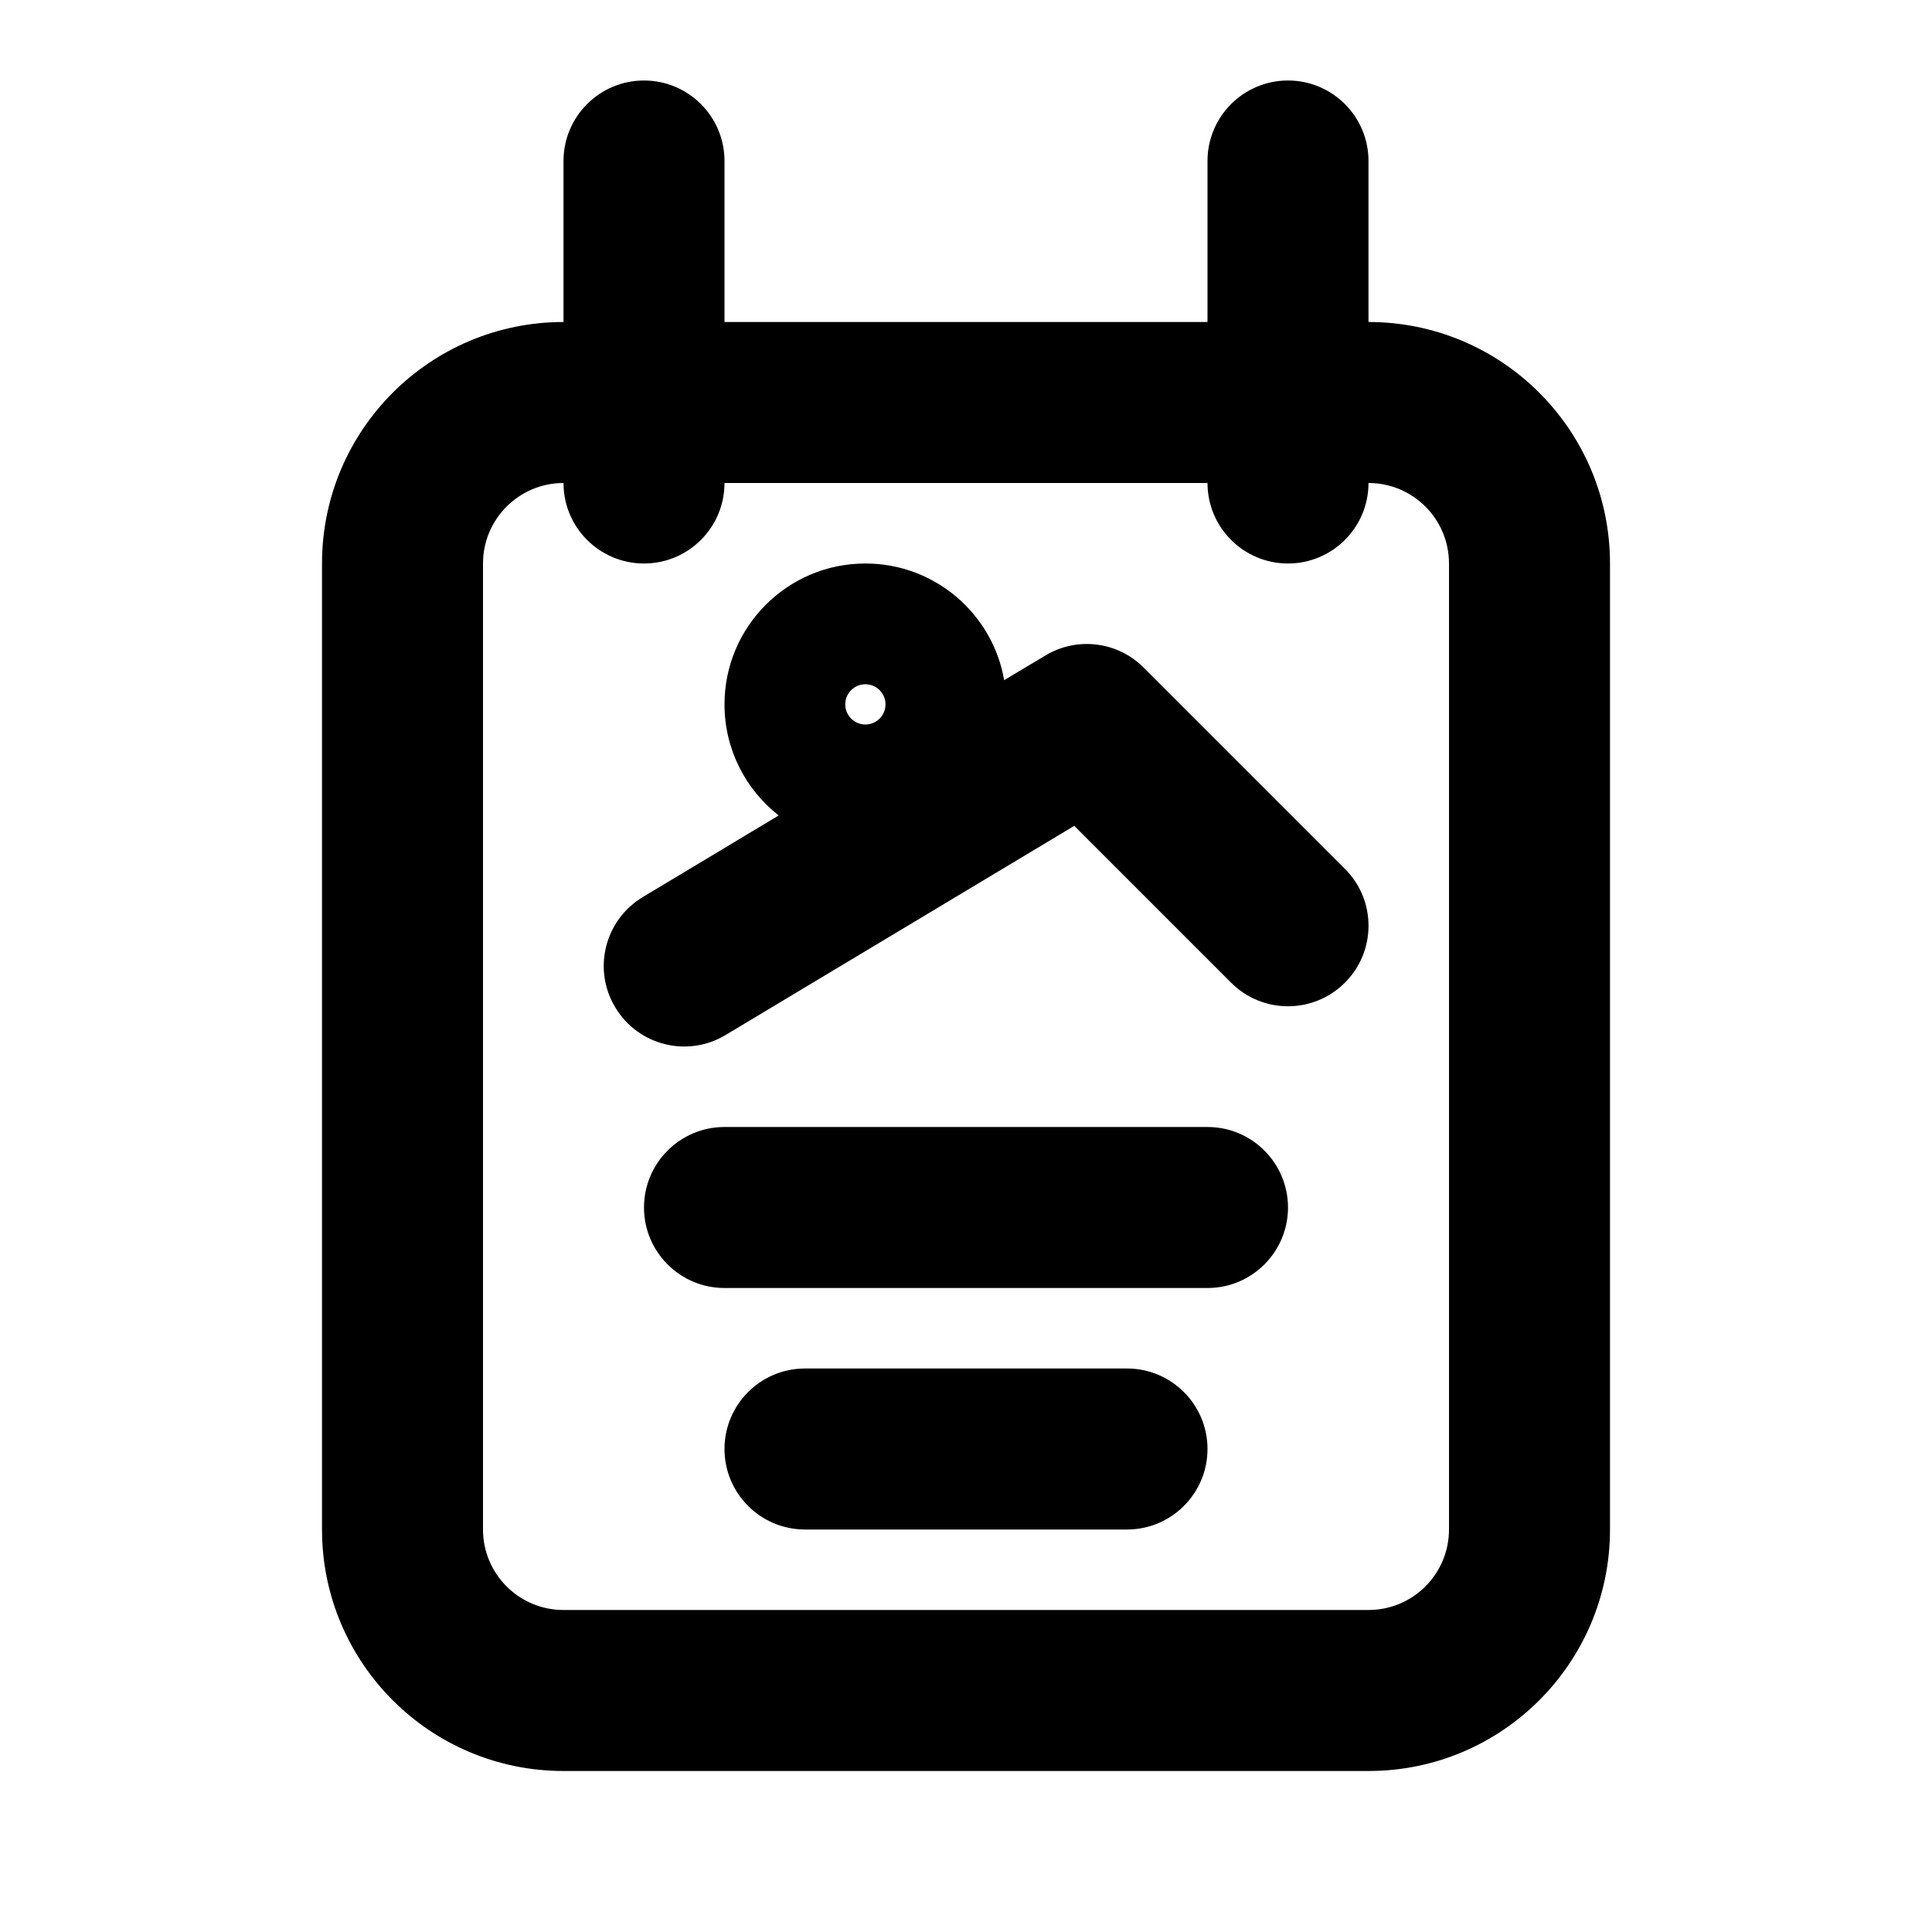 <svg width="24" height="24" viewBox="0 0 24 24" fill="none" xmlns="http://www.w3.org/2000/svg">
<path fill-rule="evenodd" clip-rule="evenodd" d="M8 1C8.552 1 9 1.448 9 2V4H15V2C15 1.448 15.448 1 16 1C16.552 1 17 1.448 17 2V4C18.657 4 20 5.343 20 7V19C20 20.657 18.657 22 17 22H7C5.343 22 4 20.657 4 19V7C4 5.343 5.343 4 7 4V2C7 1.448 7.448 1 8 1ZM7 6C6.448 6 6 6.448 6 7V19C6 19.552 6.448 20 7 20H17C17.552 20 18 19.552 18 19V7C18 6.448 17.552 6 17 6C17 6.552 16.552 7 16 7C15.448 7 15 6.552 15 6H9C9 6.552 8.552 7 8 7C7.448 7 7 6.552 7 6ZM10.75 9C10.888 9 11 8.888 11 8.75C11 8.612 10.888 8.5 10.75 8.5C10.612 8.5 10.5 8.612 10.5 8.75C10.5 8.888 10.612 9 10.75 9ZM9 8.75C9 7.784 9.784 7 10.75 7C11.614 7 12.332 7.626 12.474 8.449L12.986 8.143C13.379 7.906 13.883 7.968 14.207 8.293L16.707 10.793C17.098 11.183 17.098 11.817 16.707 12.207C16.317 12.598 15.683 12.598 15.293 12.207L13.345 10.259L9.014 12.857C8.541 13.142 7.927 12.988 7.643 12.514C7.358 12.041 7.512 11.427 7.986 11.143L9.673 10.13C9.264 9.809 9 9.311 9 8.75ZM8 15C8 14.448 8.448 14 9 14H15C15.552 14 16 14.448 16 15C16 15.552 15.552 16 15 16H9C8.448 16 8 15.552 8 15ZM9 18C9 17.448 9.448 17 10 17H14C14.552 17 15 17.448 15 18C15 18.552 14.552 19 14 19H10C9.448 19 9 18.552 9 18Z" fill="black"/>
</svg>
